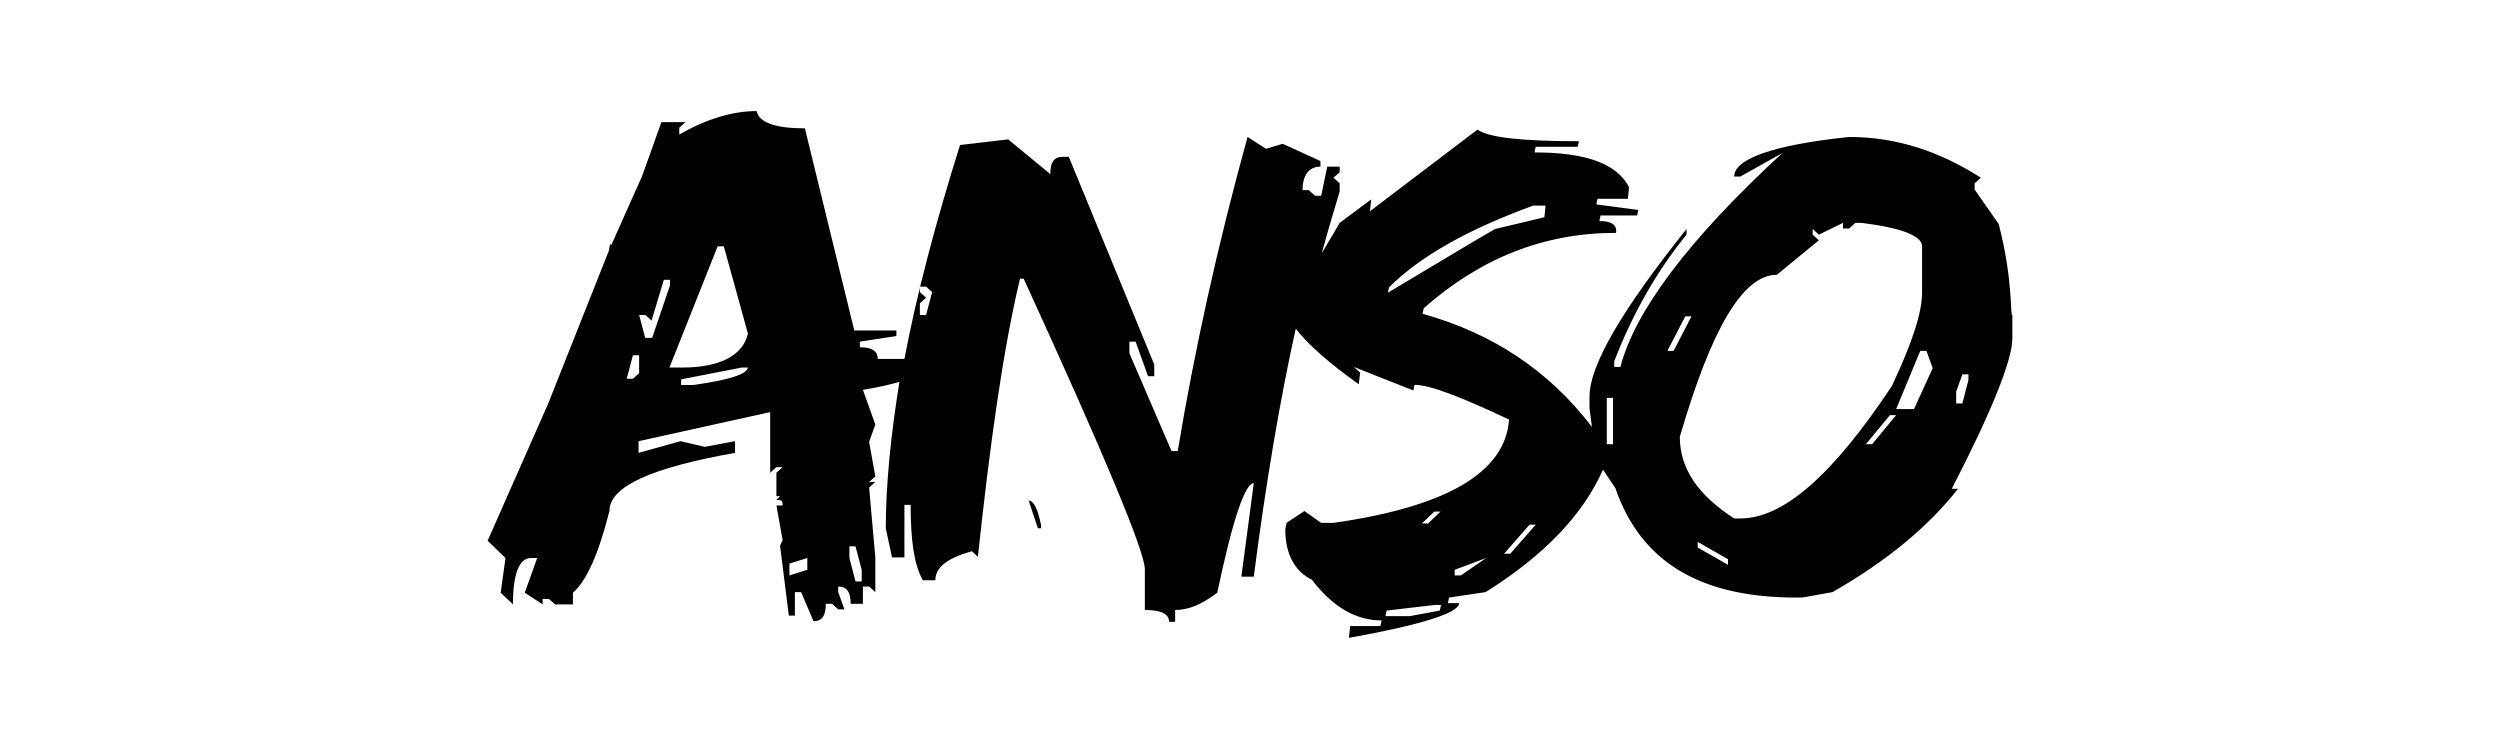 <?xml version="1.0" encoding="UTF-8"?>
<!DOCTYPE svg PUBLIC "-//W3C//DTD SVG 1.1//EN" "http://www.w3.org/Graphics/SVG/1.1/DTD/svg11.dtd">
<!-- Creator: CorelDRAW -->
<svg xmlns="http://www.w3.org/2000/svg" xml:space="preserve" width="591px" height="177px" version="1.1" style="shape-rendering:geometricPrecision; text-rendering:geometricPrecision; image-rendering:optimizeQuality; fill-rule:evenodd; clip-rule:evenodd"
viewBox="0 0 164.74 49.42"
 xmlns:xlink="http://www.w3.org/1999/xlink"
 xmlns:xodm="http://www.corel.com/coreldraw/odm/2003">
 <defs>
  <style type="text/css">
   <![CDATA[
    .fil0 {fill:none}
    .fil1 {fill:#010101;fill-rule:nonzero}
   ]]>
  </style>
 </defs>
 <g id="Layer_x0020_1">
  <rect class="fil0" width="164.74" height="49.42"/>
  <g id="_105553373688096">
   <path class="fil1" d="M68.58 34.87l0 -0.2c-0.21,-1.06 -0.49,-1.63 -0.82,-1.63l0.61 1.83 0.21 0z"/>
   <path class="fil1" d="M131.79 14.79l-1.59 -2.28 0 -0.41 0.41 -0.37c-2.73,-1.75 -5.59,-2.69 -8.69,-2.69 -5.1,0.53 -7.59,1.47 -7.59,2.61l0.41 0 2.77 -1.55c-6.16,5.67 -9.75,10.45 -10.69,14.12l-0.41 0 0 -0.37c1.18,-3.06 2.77,-5.91 4.77,-8.36l0 -0.37c-4.24,5.31 -6.4,8.98 -6.4,11.06l0 0.78 0.16 1.22c-2.86,-3.75 -6.61,-6.2 -11.18,-7.47l0.08 -0.37c3.75,-3.3 7.92,-4.97 12.69,-4.97 0.08,-0.54 -0.32,-0.78 -1.1,-0.78l0.08 -0.37 2.41 0 0.08 -0.36 -2.77 -0.37 0.08 -0.37 2 0 0.08 -0.77c-0.82,-1.56 -2.86,-2.29 -6.24,-2.29l0.08 -0.37 2.77 0 0.08 -0.37c-3.75,0 -6,-0.24 -6.69,-0.77l-7.1 5.39 0.08 -0.78 -2.08 1.55 -1.18 2c0.4,-1.47 0.81,-2.85 1.18,-4.08l0 -0.53 -0.41 -0.37 0.41 -0.36 0 -0.37 -0.82 0 -0.4 1.92 -0.41 0 -0.41 -0.37 -0.41 0c0,-0.98 0.41,-1.55 1.18,-1.55l0 -0.37 -2.49 -1.14 -1.1 0.33 -1.22 -0.78c-2,7.22 -3.51,14.12 -4.61,20.73l-0.41 0 -2.78 -6.45 0 -0.77 0.41 0 0.82 2.28 0.41 0 0 -0.77 -5.64 -13.71 -0.4 0c-0.58,0 -0.82,0.36 -0.82,1.14l-2.78 -2.29 -3.18 0.37c-1.59,5.06 -2.86,9.84 -3.67,14.12l-1.76 0c0,-0.53 -0.41,-0.77 -1.18,-0.77l0 -0.37 2.41 -0.37 0 -0.37 -2.78 0 -3.26 -13.34c-1.92,0 -3.02,-0.37 -3.19,-1.14 -1.59,0 -3.34,0.53 -5.1,1.55l0 -0.45 0.41 -0.37 -1.59 0 -1.27 3.55 -2.04 4.57 -0.08 -0.08 -0.08 0.45 -4 10.08 -4 9.06 1.18 1.14 -0.32 2.29 0.81 0.77c0,-2 0.41,-3.06 1.19,-3.06l0.41 0 -0.82 2.29 1.18 0.77 0 -0.36 0.41 0 0.41 0.36 1.18 0 0 -0.77c0.9,-0.78 1.68,-2.53 2.41,-5.39 0,-1.63 2.78,-2.86 8.29,-3.84l0 -0.77 -2 0.37 -1.6 -0.37 -2.77 0.77 0 -0.77 8.69 -1.92 0 4 0.41 -0.37 0.41 0 -0.41 0.37 0 1.55 0.24 0 -0.24 0.25c0.33,0 0.41,0 0.41,0.36l-0.41 0 0.41 2.29 -0.17 0.37 0.58 4.61 0.4 0 0 -1.55 0.41 0 0.82 1.92c0.57,0 0.81,-0.37 0.81,-1.15l0.41 0 0.41 0.37 0.41 0 -0.41 -1.14 0 -0.37c0.57,0 0.82,0.37 0.82,1.14l0.81 0 0 -1.14 0.41 0 0.41 0.37 0 -2.29 -0.41 -4.61 0.41 -0.37 -0.41 0 0.41 -0.36 -0.41 -2.29 0.41 -1.14 -0.82 -2.29c0.94,-0.16 1.76,-0.33 2.41,-0.53 -0.57,3.55 -0.9,6.78 -0.9,9.67l0.41 1.92 0.82 0 0 -3.47 0.41 0c0,2.37 0.24,4 0.81,4.98l0.82 0c0,-0.86 0.81,-1.47 2.41,-1.92l0.4 0.37c0.82,-7.67 1.68,-13.75 2.78,-18.36l0.24 0c5.35,11.67 8,18.03 8,19.18l0 2.69c1.02,0 1.6,0.24 1.6,0.78l0.4 0 0 -0.78c0.9,0 1.76,-0.37 2.78,-1.14 1.02,-4.86 1.84,-7.23 2.41,-7.23l-0.82 6.17 0.82 0c0.81,-6.29 1.75,-11.76 2.77,-16.37 0.74,0.98 2.16,2.25 4.16,3.67l0.09 -0.77 -0.41 -0.37 3.92 1.55 0.08 -0.37c1.02,0 3.02,0.78 6.24,2.29 -0.24,3.47 -4.08,5.75 -11.59,6.82l-0.81 0 -1.11 -0.78 -1.18 0.78c0,0.16 -0.08,0.32 -0.08,0.45 0,1.63 0.65,2.77 1.75,3.3 1.35,1.76 2.86,2.69 4.61,2.69l-0.08 0.37 -2 0 -0.08 0.78c4.78,-0.86 7.27,-1.64 7.27,-2.29l-0.74 0 0.08 -0.37 2.41 -0.36c3.92,-2.45 6.45,-5.15 7.75,-8.08l0.82 1.22c1.67,4.86 5.59,7.22 11.92,7.22l0.41 0 2 -0.36c3.67,-2.09 6.44,-4.45 8.28,-6.82l-0.41 0c2.66,-5.14 4,-8.53 4,-9.92l0 -1.55c-0.16,0.17 0.08,-2.24 -0.9,-6zm-89.74 9.84l-0.41 0.37 -0.41 0 0.41 -1.55 0.41 0c0,0.04 0,1.18 0,1.18zm0.41 -2.29l-0.41 -1.55 0.41 0 0.41 0.37 0.81 -2.69 0.41 0 0 0.36 -1.18 3.47 -0.45 0 0 0.04zm3.18 3.07l-0.82 0 0 -0.37 4 -0.78 0.41 0c-0.08,0.45 -1.26,0.82 -3.59,1.15zm-0.77 -1.15l-0.82 0 3.18 -8 0.41 0 1.59 5.76c-0.32,1.39 -1.75,2.24 -4.36,2.24zm8.28 13.35l-1.18 0.37 0 -0.78 1.18 -0.37 0 0.78zm3.59 0.77l-0.41 0 -0.4 -1.55 0 -0.77 0.4 0 0.41 1.55 0 0.77zm4.25 -17.59l-0.41 0 0 -0.77 0.41 -0.37 -0.41 -0.37 0 -0.36 0.41 0 0.4 0.36 -0.4 1.51zm30.48 -1.47l0.08 -0.36c2.09,-2.08 5.27,-3.84 9.51,-5.39l0.82 0 -0.08 0.77 -3.27 0.78c-0.04,0 -7.06,4.2 -7.06,4.2zm3.43 20.98l-2 0.37 -1.59 0 0.08 -0.37 3.18 -0.37 0.41 0 -0.08 0.37 0 0zm-0.77 -5.75l-0.41 0 0.81 -0.78 0.41 0 -0.81 0.78zm2.16 3.43l-0.41 0 0 -0.37 2.08 -0.78 -1.67 1.15zm3.26 -1.43l-0.41 0 1.68 -1.92 0.41 0 -1.68 1.92zm6.78 -7.23l-0.41 0 0 -3.06 0.41 0 0 3.06zm3.59 -6.16l1.18 -2.28 0.41 0 -1.18 2.28 -0.41 0zm4 14.12l-2 -1.14 0 -0.37 2 1.14 0 0.37zm0.82 -3.06l-0.41 0c-2.41,-1.55 -3.59,-3.31 -3.59,-5.39 2.08,-7.14 4.16,-10.69 6.4,-10.69l2.78 -2.28 -0.41 -0.37 0 -0.37 0.41 0.37 1.59 -0.78 0 0.37 0.41 0 0.41 -0.37 0.4 0c2.66,0.33 4,0.86 4,1.55l0 3.06c0,1.31 -0.65,3.31 -2,6.17 -3.87,5.83 -7.14,8.73 -9.99,8.73zm8.69 -4.9l-0.41 0 1.59 -1.92 0.41 0 -1.59 1.92zm2.77 -2.32l-1.18 0 1.59 -3.84 0.41 0 0.41 1.14 -1.23 2.7zm3.59 -1.92l-0.4 1.55 -0.41 0 0 -0.78 0.41 -1.14 0.4 0 0 0.37z"/>
  </g>
 </g>
</svg>
